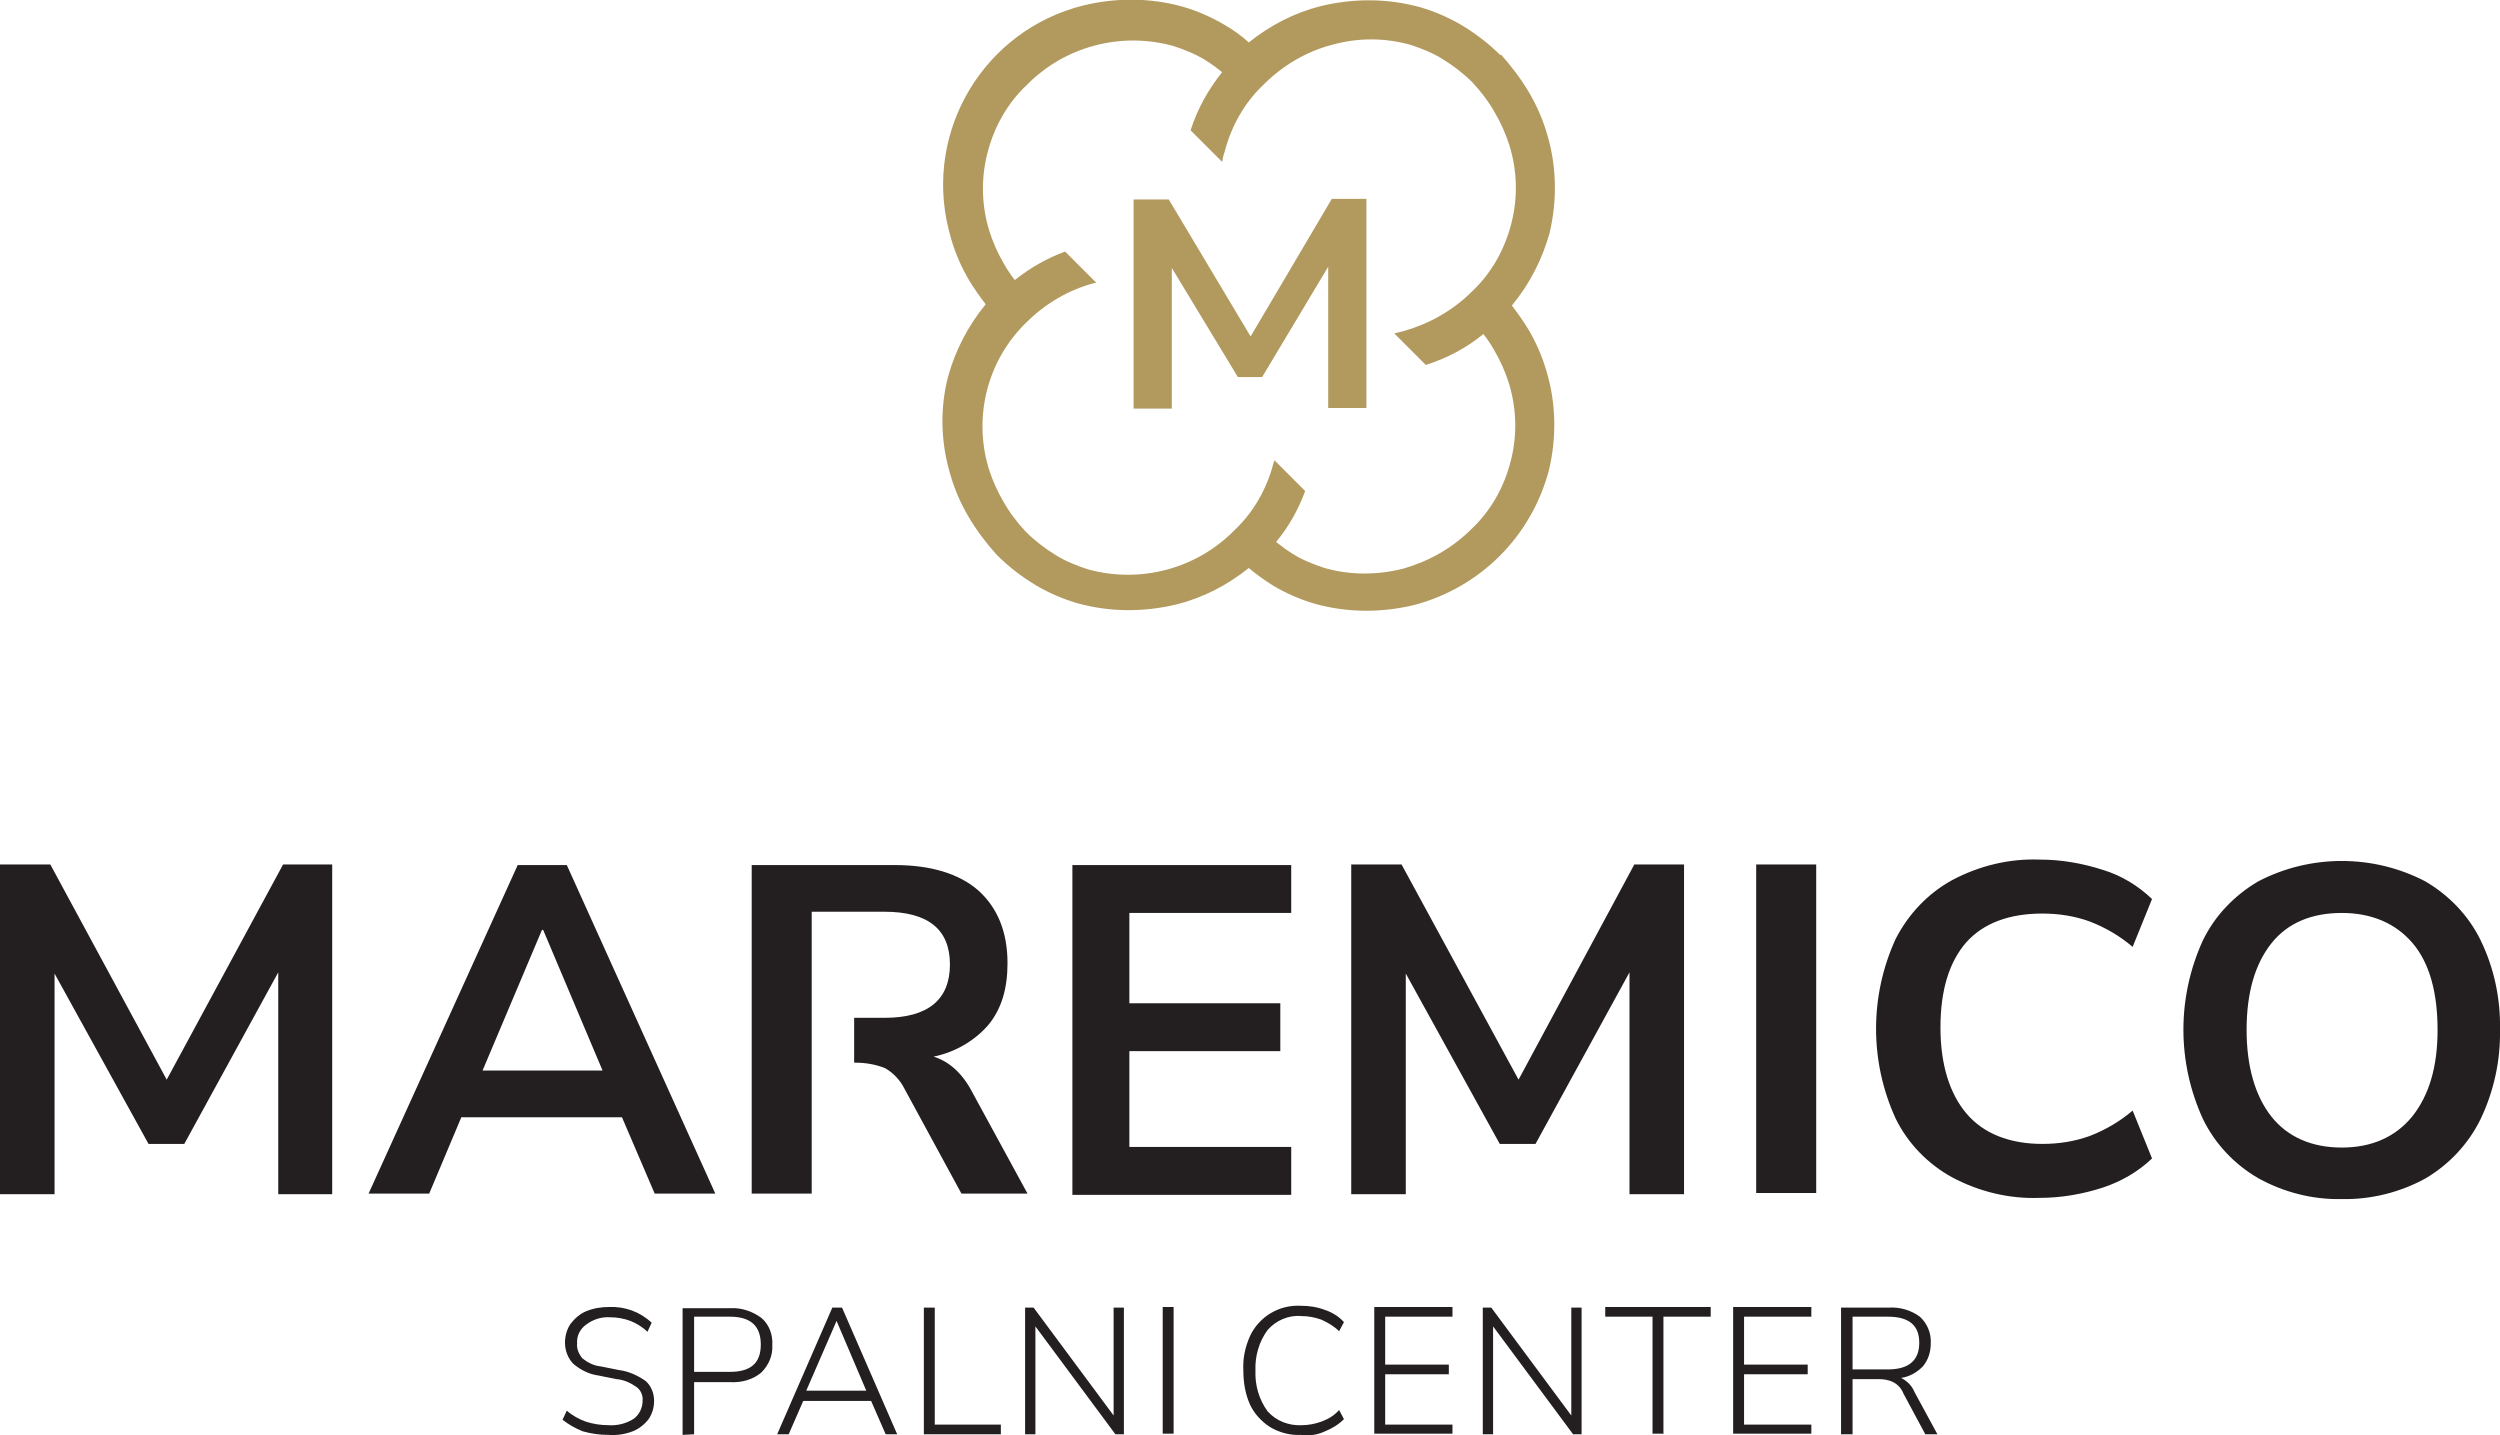 <?xml version="1.0" encoding="UTF-8"?>
<!-- Generator: Adobe Illustrator 24.0.1, SVG Export Plug-In . SVG Version: 6.00 Build 0)  -->
<svg xmlns="http://www.w3.org/2000/svg" xmlns:xlink="http://www.w3.org/1999/xlink" version="1.1" id="Layer_1" x="0px" y="0px" viewBox="0 0 412.4 236.8" style="enable-background:new 0 0 412.4 236.8;" xml:space="preserve">
<style type="text/css">
	.st0{fill:#231F20;}
	.st1{fill:#B29A5F;}
</style>
<title>Maremico-barvni-centralni-01</title>
<path class="st0" d="M46.7,142.6l-19.2,35.5L8.3,142.6H0v54.4h9v-36.4l15.5,28.1h5.9l15.5-28.3v36.6h8.9v-54.4H46.7z M79.6,176.6  l9.8-23.2h0.2l9.8,23.2H79.6z M85.4,142.7l-24.6,54.2h10l5.3-12.6h26.5l5.4,12.6h10l-24.5-54.2H85.4z M154,174.3  c3.5-0.7,6.8-2.6,9.1-5.3c2.1-2.6,3.1-5.9,3.1-10.1c0-5.1-1.6-9.1-4.8-12c-3.2-2.8-7.9-4.2-13.8-4.2H124v54.2h9.9v-12.8l0,0v-24.6  l0,0v-9.1h12c7.2,0,10.8,2.9,10.8,8.7c0,5.8-3.6,8.8-10.8,8.8h-5v7.4h0.3c1.6,0,3.3,0.3,4.8,0.9c1.4,0.8,2.5,2,3.2,3.4l9.4,17.3  h10.9l-9.1-16.7C158.8,177.1,156.6,175.1,154,174.3 M176.9,197.1H213v-7.9h-26.7v-15.8h24.9v-7.9h-24.9v-14.9H213v-7.9h-36.1V197.1z   M250.5,178.1l-19.3-35.5h-8.3v54.4h9v-36.4l15.5,28.1h5.9l15.5-28.3v36.6h9v-54.4h-8.2L250.5,178.1z M289.7,142.6h9.9v54.2h-9.9  V142.6z M336.9,150.7c2.7,0,5.3,0.4,7.8,1.3c2.6,1,5,2.4,7.1,4.2l3.2-7.9c-2.3-2.2-5.1-3.9-8.1-4.8c-3.4-1.1-6.9-1.7-10.4-1.7  c-5-0.2-10,1-14.5,3.4c-4,2.2-7.2,5.6-9.3,9.7c-4.3,9.4-4.3,20.2,0,29.6c2,4.1,5.3,7.5,9.3,9.7c4.5,2.4,9.5,3.6,14.5,3.4  c3.5,0,7-0.6,10.4-1.7c3-1,5.8-2.6,8.1-4.8l-3.2-7.9c-2.1,1.8-4.5,3.2-7.1,4.2c-2.5,0.9-5.1,1.3-7.8,1.3c-5.4,0-9.7-1.7-12.5-5  s-4.3-8.1-4.3-14.2s1.4-10.8,4.3-14.1C327.2,152.3,331.4,150.7,336.9,150.7 M397.9,184.2c-2.8,3.4-6.7,5.1-11.6,5.1  s-8.9-1.7-11.6-5.1s-4.1-8.3-4.1-14.3c0-6.2,1.4-10.9,4.1-14.3s6.7-5,11.6-5s8.9,1.7,11.7,5s4.1,8.2,4.1,14.3  S400.7,180.7,397.9,184.2 M409.2,155.1c-2-4.1-5.2-7.4-9.1-9.7c-8.6-4.5-19-4.5-27.6,0c-3.9,2.3-7.1,5.6-9.1,9.7  c-4.3,9.4-4.3,20.1,0,29.5c2,4.1,5.2,7.5,9.2,9.8c4.2,2.3,8.9,3.5,13.7,3.4c4.8,0.1,9.6-1.1,13.8-3.4c3.9-2.3,7.1-5.7,9.1-9.8  c2.2-4.6,3.3-9.7,3.2-14.8C412.5,164.7,411.4,159.6,409.2,155.1 M305.6,217.2h5.8c3.5,0,5.2,1.4,5.2,4.3s-1.7,4.4-5.2,4.4h-5.8  V217.2z M305.6,236.6v-9.1h4.2c0.9,0,1.7,0.1,2.5,0.5c0.8,0.4,1.4,1.1,1.7,1.9l3.6,6.7h2l-3.8-7c-0.4-1-1.2-1.8-2.2-2.3  c1.4-0.2,2.6-0.9,3.6-1.9c0.9-1.1,1.3-2.4,1.3-3.8c0.1-1.7-0.6-3.3-1.8-4.4c-1.5-1.1-3.3-1.6-5.1-1.5h-7.9v20.9L305.6,236.6  L305.6,236.6z M298.8,236.6V235h-11.1v-8.3h10.5v-1.6h-10.5v-7.9h11.1v-1.6h-12.9v20.9h12.9V236.6z M274.4,236.6v-19.4h7.8v-1.6  h-17.4v1.6h7.8v19.3h1.9L274.4,236.6L274.4,236.6z M246.3,236.6v-17.8l13.2,17.8h1.4v-20.9h-1.7v17.8L246,215.7h-1.4v20.9H246.3z   M239.6,236.6V235h-11.1v-8.3H239v-1.6h-10.5v-7.9h11.1v-1.6h-12.9v20.9h12.9V236.6z M218.6,236.1c1.2-0.5,2.2-1.1,3.1-2l-0.8-1.5  c-0.8,0.9-1.8,1.5-2.9,1.9c-1.1,0.4-2.2,0.6-3.3,0.6c-2.1,0.1-4.2-0.7-5.6-2.3c-1.4-1.9-2.1-4.3-2-6.7c-0.1-2.4,0.6-4.8,2-6.7  c1.4-1.6,3.5-2.5,5.6-2.3c1.1,0,2.2,0.2,3.3,0.6c1.1,0.5,2.1,1.1,2.9,1.9l0.8-1.5c-0.8-0.9-1.9-1.6-3.1-2c-1.3-0.5-2.6-0.7-4-0.7  c-3.6-0.2-6.9,1.8-8.4,5c-0.8,1.8-1.2,3.7-1.1,5.6c0,2,0.3,3.9,1.1,5.7c0.7,1.5,1.9,2.8,3.3,3.7c1.5,0.9,3.3,1.4,5.1,1.3  C216,236.9,217.3,236.7,218.6,236.1 M193.6,215.6h-1.8v20.9h1.8V215.6z M170.8,236.6v-17.8l13.2,17.8h1.4v-20.9h-1.7v17.8  l-13.2-17.8h-1.4v20.9H170.8z M165.1,236.6V235h-10.9v-19.3h-1.8v20.9H165.1z M138,217.9l4.9,11.5H133L138,217.9z M130.1,236.6  l2.4-5.5h11.2l2.4,5.5h1.9l-9.1-20.9h-1.6l-9.1,20.9L130.1,236.6z M114.5,217.2h5.9c3.4,0,5.1,1.5,5.1,4.6s-1.7,4.5-5.1,4.5h-5.9  V217.2z M114.5,236.6V228h6c1.8,0.1,3.7-0.4,5.1-1.6c1.2-1.2,1.9-2.8,1.8-4.5c0.1-1.7-0.5-3.4-1.8-4.5c-1.5-1.1-3.3-1.7-5.1-1.6  h-7.9v20.9L114.5,236.6L114.5,236.6z M104.4,236.1c1-0.4,1.9-1.1,2.6-2c0.6-0.9,0.9-1.9,0.9-3c0-1.3-0.5-2.5-1.4-3.3  c-1.3-0.9-2.8-1.6-4.4-1.8l-3-0.6c-1.1-0.1-2.1-0.6-3-1.3c-0.6-0.7-1-1.6-0.9-2.5c-0.1-1.2,0.5-2.4,1.5-3.1c1.2-0.9,2.6-1.3,4-1.2  c1.1,0,2.2,0.2,3.3,0.6c1,0.4,2,1,2.8,1.8l0.7-1.5c-1.9-1.8-4.4-2.7-7-2.6c-1.3,0-2.6,0.2-3.8,0.7c-1,0.4-1.9,1.2-2.6,2.1  c-0.6,0.9-0.9,2-0.9,3.1c0,1.3,0.5,2.6,1.4,3.5c1.2,1,2.6,1.7,4.1,1.9l3,0.6c1.2,0.1,2.3,0.6,3.3,1.3c0.7,0.5,1.1,1.4,1,2.3  c0,1.1-0.5,2.2-1.4,2.9c-1.2,0.8-2.7,1.2-4.2,1.1c-1.3,0-2.6-0.2-3.8-0.6c-1.1-0.4-2.2-1-3.1-1.8l-0.7,1.5c1,0.8,2.1,1.4,3.3,1.9  c1.4,0.4,2.8,0.6,4.3,0.6C101.8,236.8,103.1,236.6,104.4,236.1"></path>
<path class="st1" d="M232.7,7.4c1.8,0.6,3.6,1.3,5.2,2.3c1.8,1.1,3.5,2.4,5,3.9c1.4,1.5,2.7,3.2,3.7,5c1,1.7,1.8,3.5,2.4,5.4  c1.3,4.2,1.4,8.7,0.3,12.9c-1.1,4.3-3.3,8.2-6.5,11.2c-3.1,3.1-7,5.3-11.2,6.5c-0.5,0.1-1.1,0.3-1.6,0.4l5.2,5.2  c3.5-1.1,6.7-2.8,9.5-5.1c0.7,0.9,1.3,1.8,1.8,2.7c1,1.7,1.8,3.5,2.4,5.4c1.3,4.2,1.4,8.7,0.3,12.9c-1.1,4.3-3.3,8.2-6.5,11.2  c-3.1,3.1-7,5.3-11.2,6.5c-4.3,1.1-8.8,1.1-13-0.1c-1.8-0.6-3.6-1.3-5.2-2.3c-1-0.6-1.9-1.3-2.8-2c2.1-2.5,3.7-5.4,4.8-8.4l-5.1-5.1  c0,0.1,0,0.3-0.1,0.4c-1.1,4.3-3.3,8.2-6.5,11.2c-6.3,6.4-15.6,8.8-24.2,6.4c-1.8-0.6-3.6-1.3-5.2-2.3c-1.8-1.1-3.5-2.4-5-3.9  c-1.4-1.5-2.7-3.2-3.7-5c-1-1.7-1.8-3.5-2.4-5.4c-2.6-8.6-0.2-17.9,6.2-24.1c3.1-3.1,7-5.4,11.2-6.5c0.1,0,0.2,0,0.3-0.1l-5.1-5.1  c-3,1.1-5.8,2.7-8.3,4.7c-0.7-0.9-1.3-1.8-1.8-2.7c-1-1.7-1.8-3.5-2.4-5.4c-1.3-4.2-1.4-8.7-0.3-12.9c1.1-4.3,3.3-8.2,6.5-11.2  c6.3-6.4,15.6-8.8,24.2-6.4c1.8,0.6,3.6,1.3,5.2,2.3c1,0.6,1.9,1.3,2.8,2c-2.3,2.9-4.1,6.1-5.2,9.6l5.2,5.2c0.1-0.5,0.2-1.1,0.4-1.6  c1.1-4.3,3.3-8.2,6.5-11.2c3.1-3.1,7-5.4,11.2-6.5C224,6.2,228.4,6.2,232.7,7.4 M247.5,9.1c-1.9-1.9-4-3.5-6.3-4.9  c-2.2-1.3-4.5-2.3-6.9-3c-5.4-1.5-11-1.5-16.4-0.2c-4.4,1.1-8.4,3.2-11.9,6c-1.2-1.1-2.6-2.1-4-2.9c-2.2-1.3-4.5-2.3-6.9-3  c-5.4-1.5-11-1.5-16.4-0.2c-16.4,4.1-26.3,20.7-22.2,37c0.1,0.5,0.3,1,0.4,1.5c0.7,2.4,1.7,4.7,3,6.9c0.8,1.3,1.7,2.6,2.7,3.9  c-2.9,3.5-5,7.6-6.2,11.9c-1.4,5.4-1.2,11,0.4,16.3c0.7,2.4,1.7,4.7,3,6.9c1.3,2.2,2.9,4.3,4.6,6.2l0.2,0.2l-0.1-0.1  c1.9,1.9,4,3.5,6.3,4.9c2.2,1.3,4.5,2.3,6.9,3c5.4,1.5,11,1.5,16.4,0.2c4.4-1.1,8.4-3.2,11.9-6c1.3,1.1,2.6,2,4,2.9  c2.2,1.3,4.5,2.3,6.9,3c5.4,1.5,11,1.5,16.4,0.2c10.9-2.9,19.3-11.3,22.2-22.2c1.3-5.4,1.2-11.1-0.4-16.4c-0.7-2.4-1.7-4.7-3-6.9  c-0.8-1.3-1.7-2.6-2.7-3.9c2.9-3.5,5-7.6,6.2-11.9c1.3-5.4,1.2-11.1-0.4-16.4c-0.7-2.4-1.7-4.7-3-6.9c-1.3-2.2-2.9-4.3-4.6-6.2   M206.3,55.5l-13.5-22.6H187v34.5h6.3V44.2l10.9,18h4L219.1,44v23.3h6.3V32.8h-5.7L206.3,55.5z"></path>
</svg>
